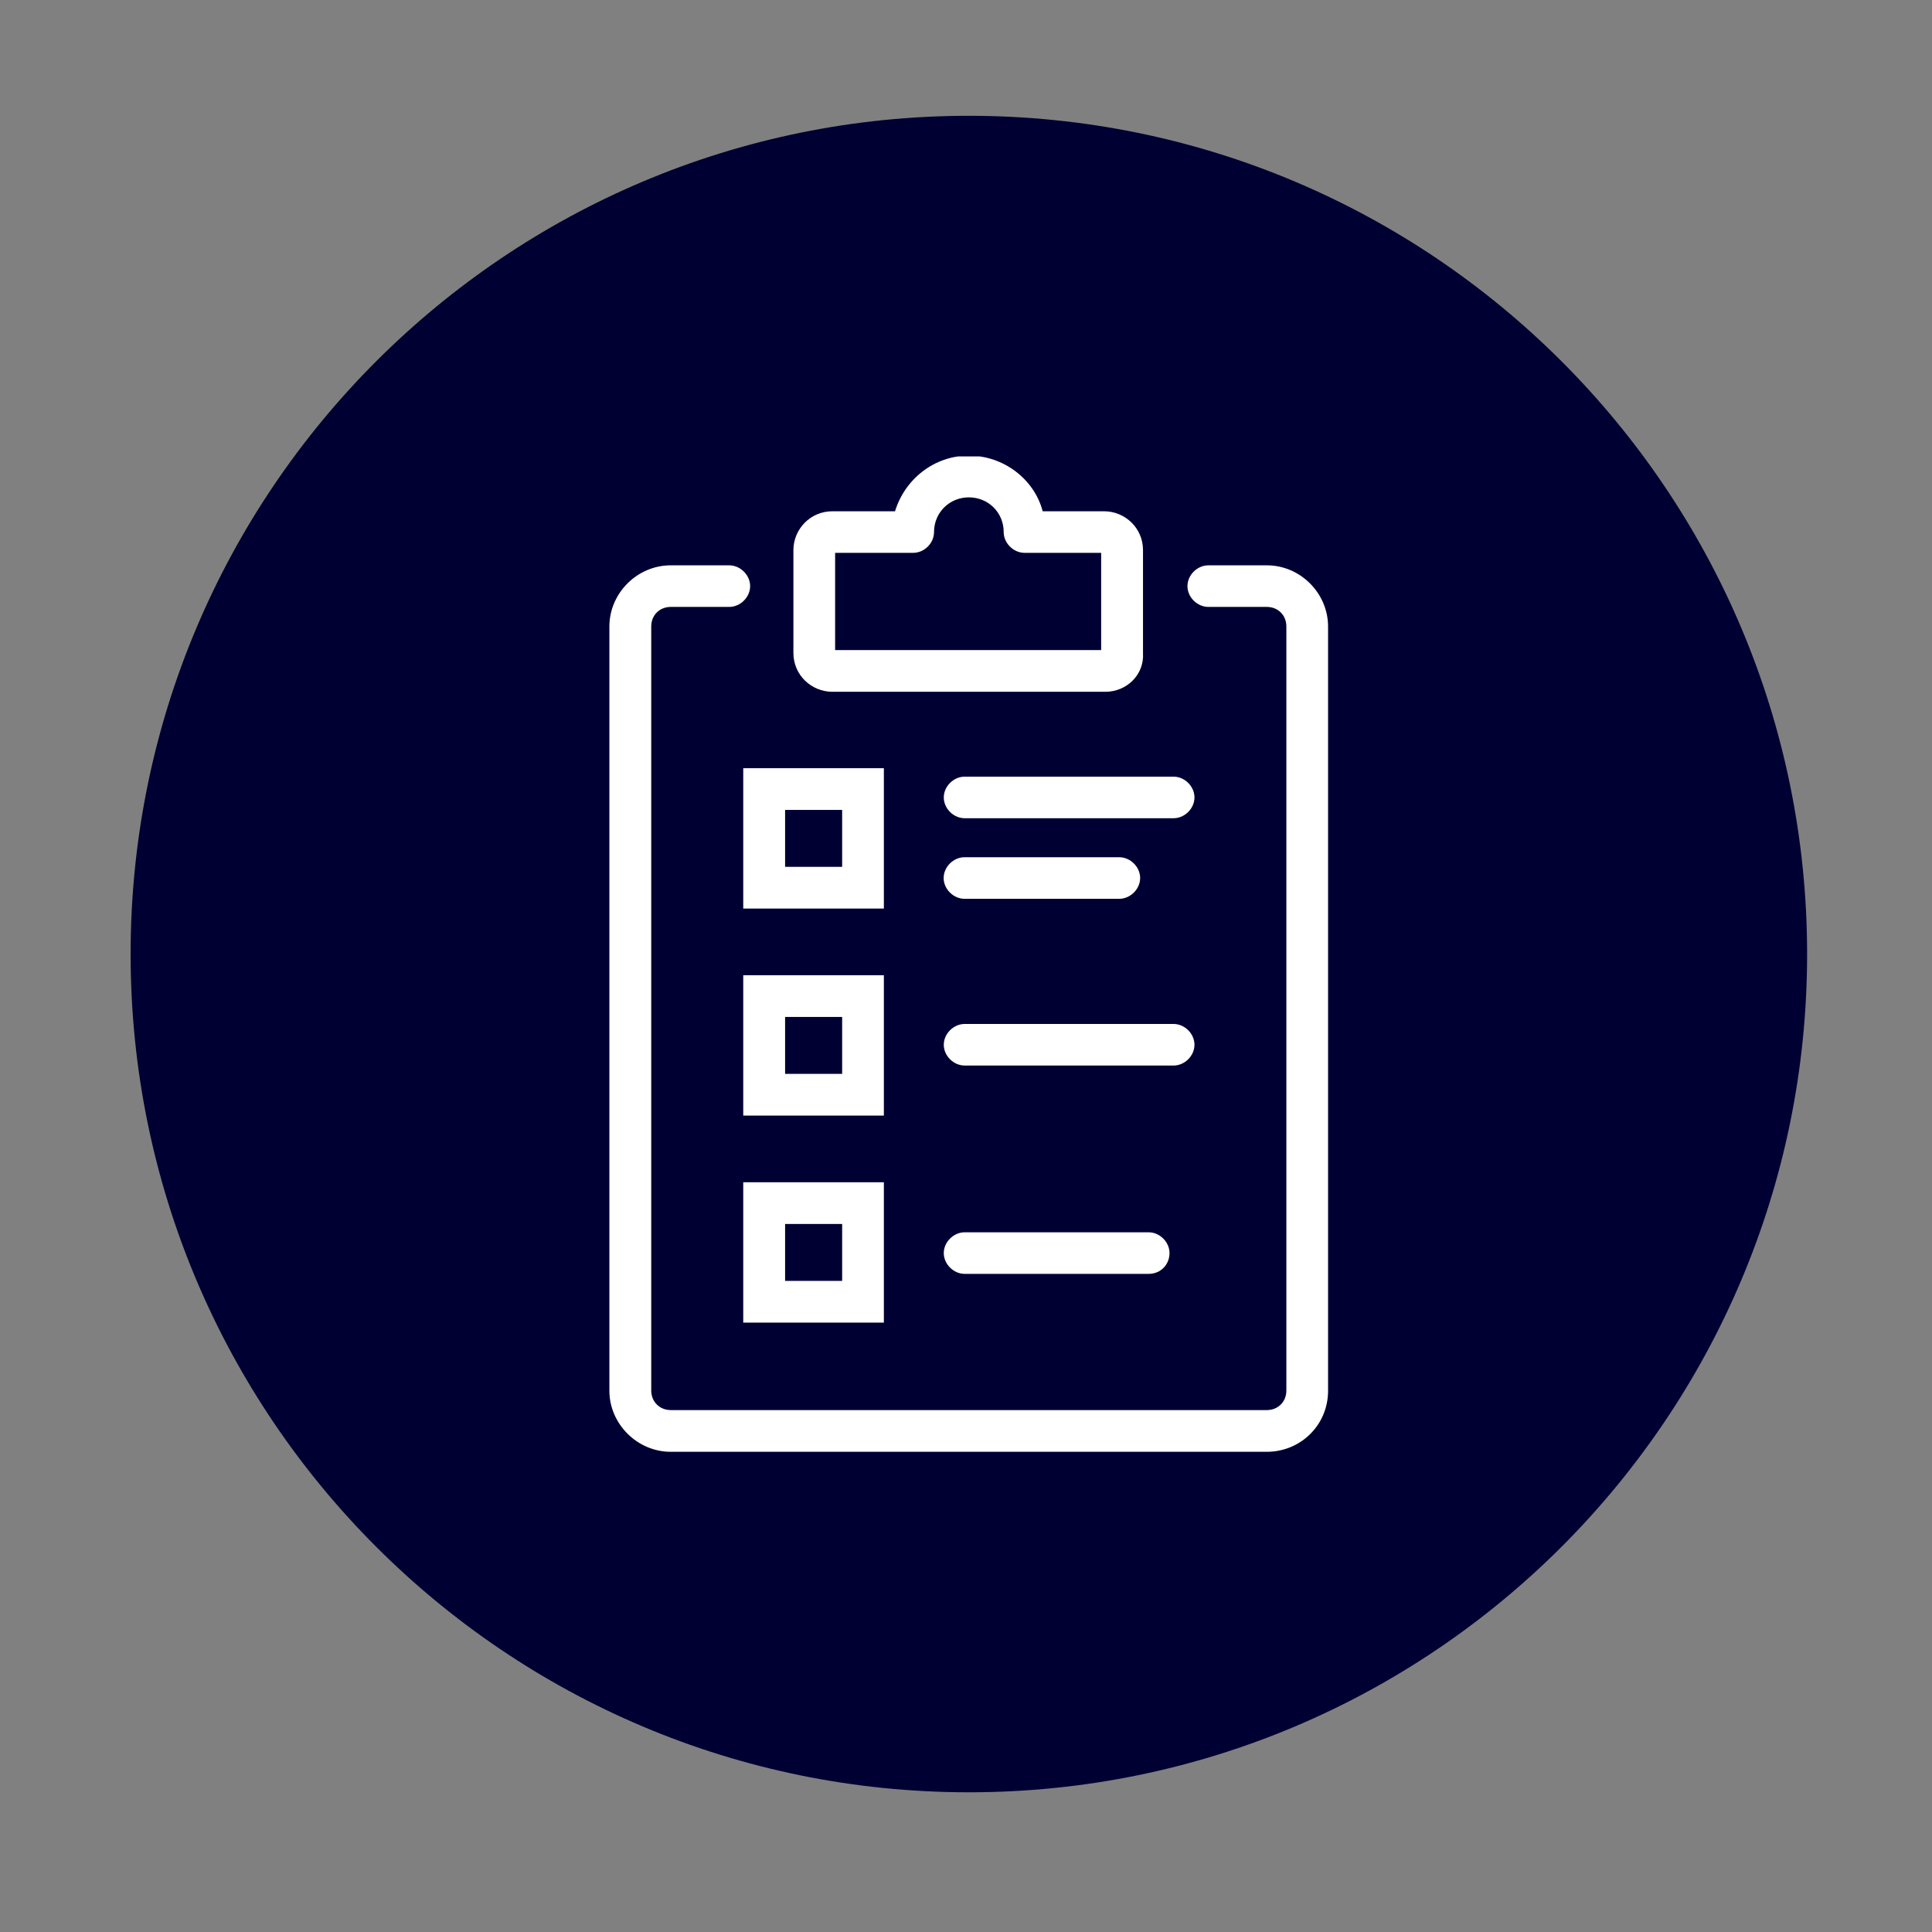 <?xml version="1.0" encoding="UTF-8"?>
<svg id="Layer_1" xmlns="http://www.w3.org/2000/svg" xmlns:xlink="http://www.w3.org/1999/xlink" viewBox="0 0 148.66 148.66">
  <rect x="0" y="0" width="148.66" height="148.66" fill="#808080" stroke="none"/>
  <defs>
    <style>
      .cls-1 {
        fill: none;
      }

      .cls-2 {
        fill: #003;
      }

      .cls-3 {
        clip-path: url(#clippath-1);
      }

      .cls-4 {
        clip-path: url(#clippath-3);
      }

      .cls-5 {
        clip-path: url(#clippath-4);
      }

      .cls-6 {
        clip-path: url(#clippath-2);
      }

      .cls-7 {
        fill: #fff;
      }

      .cls-8 {
        clip-path: url(#clippath);
      }
    </style>
    <clipPath id="clippath">
      <rect class="cls-1" x="10.05" y="8.91" width="129" height="129"/>
    </clipPath>
    <clipPath id="clippath-1">
      <rect class="cls-1" x="60.91" y="35.12" width="27.21" height="18.14"/>
    </clipPath>
    <clipPath id="clippath-2">
      <rect class="cls-1" x="10.05" y="8.91" width="129" height="129"/>
    </clipPath>
    <clipPath id="clippath-3">
      <rect class="cls-1" x="10.05" y="8.91" width="129" height="129"/>
    </clipPath>
    <clipPath id="clippath-4">
      <rect class="cls-1" x="10.05" y="8.91" width="129" height="129"/>
    </clipPath>
  </defs>
  <g class="cls-8">
    <path class="cls-2" d="M74.55,137.91c35.62,0,64.5-28.88,64.5-64.5S110.17,8.91,74.55,8.91,10.05,37.79,10.05,73.41s28.88,64.5,64.5,64.5"/>
    <path class="cls-7" d="M97.48,111.71h-45.87c-2.57,0-4.72-2.14-4.72-4.7v-58.8c0-2.57,2.14-4.71,4.72-4.71h4.5c.86,0,1.61.75,1.61,1.6s-.75,1.6-1.61,1.6h-4.5c-.86,0-1.5.64-1.5,1.5v58.8c0,.85.64,1.5,1.5,1.5h45.87c.86,0,1.5-.64,1.5-1.5v-58.8c0-.86-.64-1.5-1.5-1.5h-4.5c-.86,0-1.61-.75-1.61-1.6s.75-1.6,1.61-1.6h4.5c2.57,0,4.71,2.14,4.71,4.71v58.8c0,2.67-2.14,4.7-4.71,4.7"/>
  </g>
  <g class="cls-3">
    <path class="cls-7" d="M64.26,50.02h20.47v-7.48h-5.89c-.86,0-1.61-.75-1.61-1.6,0-1.5-1.18-2.67-2.68-2.67s-2.68,1.18-2.68,2.67c0,.86-.75,1.6-1.61,1.6h-6v7.48ZM85.05,53.23h-21c-1.61,0-3-1.28-3-2.99v-7.91c0-1.6,1.29-2.99,3-2.99h4.82c.75-2.46,3-4.28,5.68-4.28s5.04,1.82,5.68,4.28h4.72c1.61,0,3,1.28,3,2.99v7.91c.11,1.71-1.29,2.99-2.89,2.99"/>
  </g>
  <path class="cls-7" d="M60.41,82.63h4.39v-4.38h-4.39v4.38ZM68.01,85.84h-10.82v-10.8h10.82v10.8Z"/>
  <g class="cls-6">
    <path class="cls-7" d="M90.3,81.99h-16.07c-.86,0-1.61-.75-1.61-1.6s.75-1.6,1.61-1.6h16.07c.86,0,1.61.75,1.61,1.6s-.75,1.6-1.61,1.6"/>
  </g>
  <path class="cls-7" d="M60.41,98.56h4.39v-4.38h-4.39v4.38ZM68.01,101.77h-10.82v-10.8h10.82v10.8Z"/>
  <g class="cls-4">
    <path class="cls-7" d="M88.38,98.02h-14.15c-.86,0-1.61-.75-1.61-1.6s.75-1.6,1.61-1.6h14.15c.86,0,1.61.75,1.61,1.6s-.64,1.6-1.61,1.6"/>
  </g>
  <path class="cls-7" d="M60.41,66.7h4.39v-4.38h-4.39v4.38ZM68.01,69.91h-10.82v-10.8h10.82v10.8Z"/>
  <g class="cls-5">
    <path class="cls-7" d="M90.3,62.96h-16.07c-.86,0-1.61-.75-1.61-1.6s.75-1.6,1.61-1.6h16.07c.86,0,1.61.75,1.61,1.6s-.75,1.6-1.61,1.6"/>
    <path class="cls-7" d="M86.12,69.16h-11.9c-.86,0-1.61-.75-1.61-1.6s.75-1.6,1.61-1.6h11.9c.86,0,1.61.75,1.61,1.6s-.75,1.6-1.61,1.6"/>
  </g>
</svg>